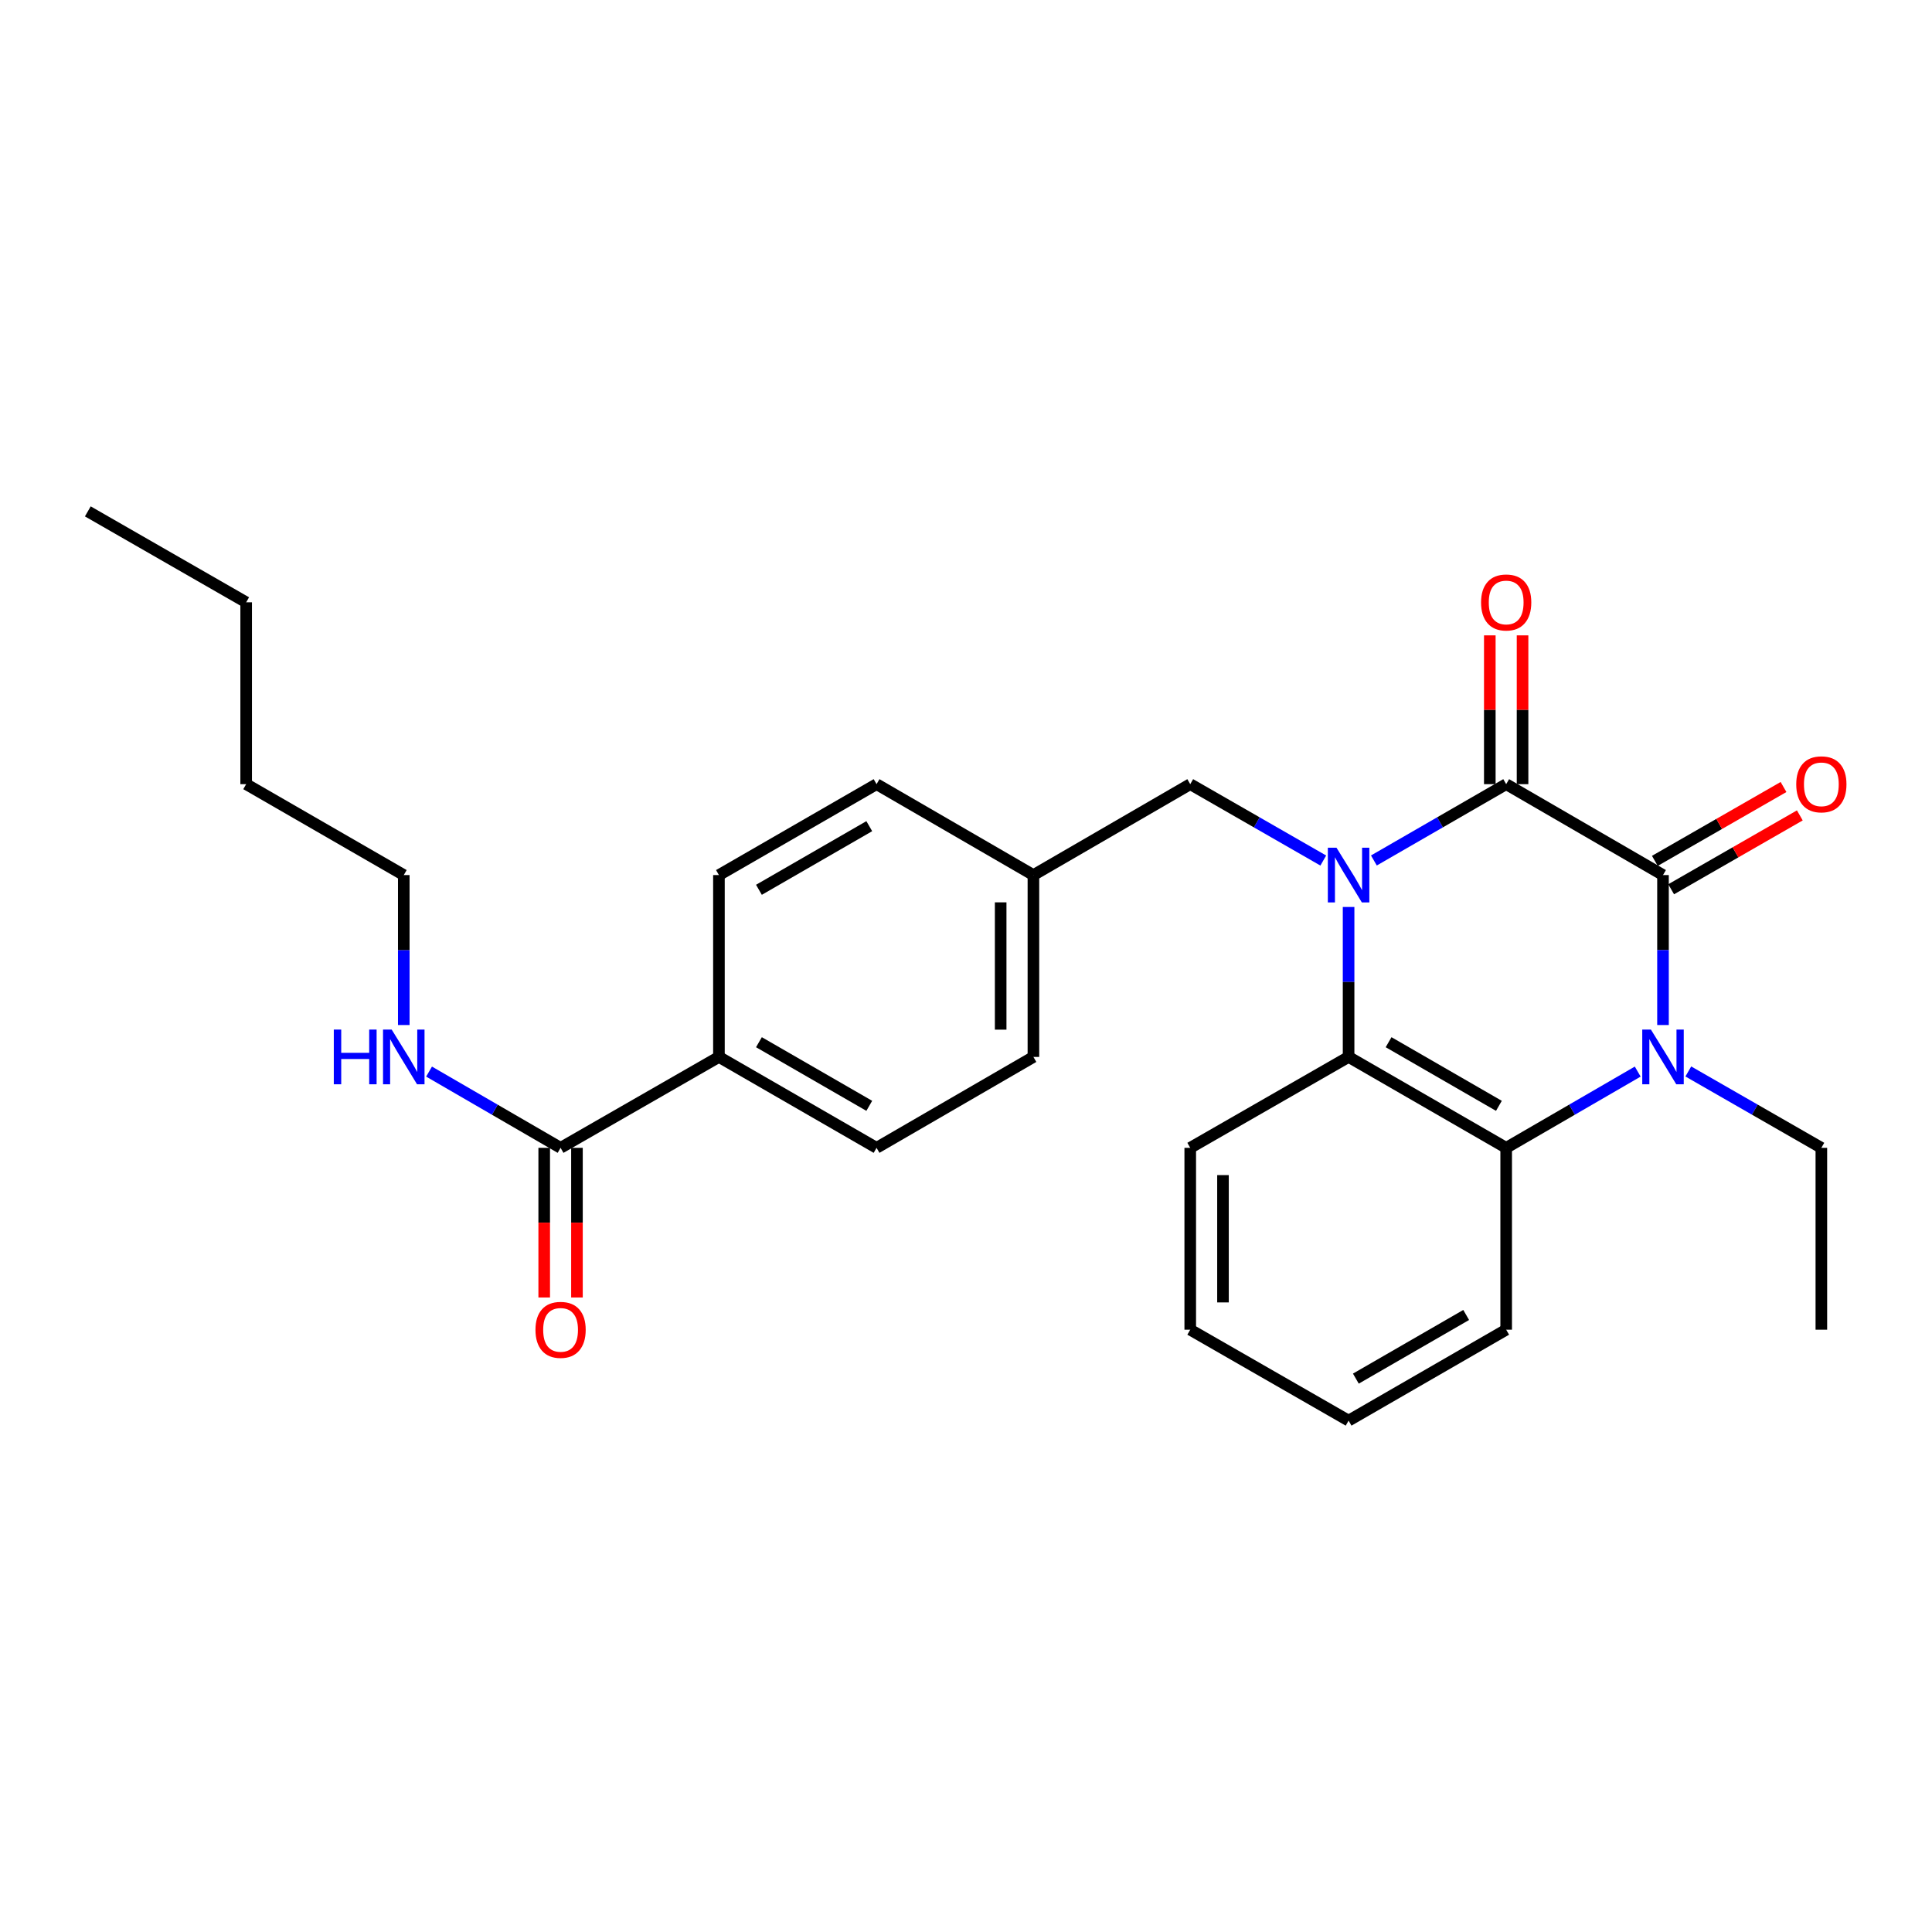 <?xml version='1.0' encoding='iso-8859-1'?>
<svg version='1.1' baseProfile='full'
              xmlns='http://www.w3.org/2000/svg'
                      xmlns:rdkit='http://www.rdkit.org/xml'
                      xmlns:xlink='http://www.w3.org/1999/xlink'
                  xml:space='preserve'
width='1000px' height='1000px' viewBox='0 0 1000 1000'>
<!-- END OF HEADER -->
<rect style='opacity:1.0;fill:#FFFFFF;stroke:none' width='1000' height='1000' x='0' y='0'> </rect>
<path class='bond-0' d='M 711.122,445.382 L 745.359,425.631' style='fill:none;fill-rule:evenodd;stroke:#0000FF;stroke-width:6px;stroke-linecap:butt;stroke-linejoin:miter;stroke-opacity:1' />
<path class='bond-0' d='M 745.359,425.631 L 779.595,405.881' style='fill:none;fill-rule:evenodd;stroke:#000000;stroke-width:6px;stroke-linecap:butt;stroke-linejoin:miter;stroke-opacity:1' />
<path class='bond-3' d='M 698.028,469.449 L 698.028,508.257' style='fill:none;fill-rule:evenodd;stroke:#0000FF;stroke-width:6px;stroke-linecap:butt;stroke-linejoin:miter;stroke-opacity:1' />
<path class='bond-3' d='M 698.028,508.257 L 698.028,547.064' style='fill:none;fill-rule:evenodd;stroke:#000000;stroke-width:6px;stroke-linecap:butt;stroke-linejoin:miter;stroke-opacity:1' />
<path class='bond-6' d='M 684.926,445.413 L 650.496,425.647' style='fill:none;fill-rule:evenodd;stroke:#0000FF;stroke-width:6px;stroke-linecap:butt;stroke-linejoin:miter;stroke-opacity:1' />
<path class='bond-6' d='M 650.496,425.647 L 616.066,405.881' style='fill:none;fill-rule:evenodd;stroke:#000000;stroke-width:6px;stroke-linecap:butt;stroke-linejoin:miter;stroke-opacity:1' />
<path class='bond-1' d='M 779.595,405.881 L 860.767,452.936' style='fill:none;fill-rule:evenodd;stroke:#000000;stroke-width:6px;stroke-linecap:butt;stroke-linejoin:miter;stroke-opacity:1' />
<path class='bond-7' d='M 788.07,405.881 L 788.07,367.373' style='fill:none;fill-rule:evenodd;stroke:#000000;stroke-width:6px;stroke-linecap:butt;stroke-linejoin:miter;stroke-opacity:1' />
<path class='bond-7' d='M 788.07,367.373 L 788.07,328.865' style='fill:none;fill-rule:evenodd;stroke:#FF0000;stroke-width:6px;stroke-linecap:butt;stroke-linejoin:miter;stroke-opacity:1' />
<path class='bond-7' d='M 771.12,405.881 L 771.12,367.373' style='fill:none;fill-rule:evenodd;stroke:#000000;stroke-width:6px;stroke-linecap:butt;stroke-linejoin:miter;stroke-opacity:1' />
<path class='bond-7' d='M 771.12,367.373 L 771.12,328.865' style='fill:none;fill-rule:evenodd;stroke:#FF0000;stroke-width:6px;stroke-linecap:butt;stroke-linejoin:miter;stroke-opacity:1' />
<path class='bond-8' d='M 864.986,460.285 L 898.286,441.168' style='fill:none;fill-rule:evenodd;stroke:#000000;stroke-width:6px;stroke-linecap:butt;stroke-linejoin:miter;stroke-opacity:1' />
<path class='bond-8' d='M 898.286,441.168 L 931.586,422.05' style='fill:none;fill-rule:evenodd;stroke:#FF0000;stroke-width:6px;stroke-linecap:butt;stroke-linejoin:miter;stroke-opacity:1' />
<path class='bond-8' d='M 856.547,445.586 L 889.847,426.468' style='fill:none;fill-rule:evenodd;stroke:#000000;stroke-width:6px;stroke-linecap:butt;stroke-linejoin:miter;stroke-opacity:1' />
<path class='bond-8' d='M 889.847,426.468 L 923.147,407.351' style='fill:none;fill-rule:evenodd;stroke:#FF0000;stroke-width:6px;stroke-linecap:butt;stroke-linejoin:miter;stroke-opacity:1' />
<path class='bond-27' d='M 860.767,452.936 L 860.767,491.743' style='fill:none;fill-rule:evenodd;stroke:#000000;stroke-width:6px;stroke-linecap:butt;stroke-linejoin:miter;stroke-opacity:1' />
<path class='bond-27' d='M 860.767,491.743 L 860.767,530.551' style='fill:none;fill-rule:evenodd;stroke:#0000FF;stroke-width:6px;stroke-linecap:butt;stroke-linejoin:miter;stroke-opacity:1' />
<path class='bond-2' d='M 847.681,554.65 L 813.638,574.385' style='fill:none;fill-rule:evenodd;stroke:#0000FF;stroke-width:6px;stroke-linecap:butt;stroke-linejoin:miter;stroke-opacity:1' />
<path class='bond-2' d='M 813.638,574.385 L 779.595,594.119' style='fill:none;fill-rule:evenodd;stroke:#000000;stroke-width:6px;stroke-linecap:butt;stroke-linejoin:miter;stroke-opacity:1' />
<path class='bond-14' d='M 873.869,554.587 L 908.299,574.353' style='fill:none;fill-rule:evenodd;stroke:#0000FF;stroke-width:6px;stroke-linecap:butt;stroke-linejoin:miter;stroke-opacity:1' />
<path class='bond-14' d='M 908.299,574.353 L 942.729,594.119' style='fill:none;fill-rule:evenodd;stroke:#000000;stroke-width:6px;stroke-linecap:butt;stroke-linejoin:miter;stroke-opacity:1' />
<path class='bond-4' d='M 698.028,547.064 L 779.595,594.119' style='fill:none;fill-rule:evenodd;stroke:#000000;stroke-width:6px;stroke-linecap:butt;stroke-linejoin:miter;stroke-opacity:1' />
<path class='bond-4' d='M 718.733,539.441 L 775.83,572.379' style='fill:none;fill-rule:evenodd;stroke:#000000;stroke-width:6px;stroke-linecap:butt;stroke-linejoin:miter;stroke-opacity:1' />
<path class='bond-18' d='M 698.028,547.064 L 616.066,594.119' style='fill:none;fill-rule:evenodd;stroke:#000000;stroke-width:6px;stroke-linecap:butt;stroke-linejoin:miter;stroke-opacity:1' />
<path class='bond-19' d='M 779.595,594.119 L 779.595,688.248' style='fill:none;fill-rule:evenodd;stroke:#000000;stroke-width:6px;stroke-linecap:butt;stroke-linejoin:miter;stroke-opacity:1' />
<path class='bond-5' d='M 290.156,594.119 L 372.118,547.064' style='fill:none;fill-rule:evenodd;stroke:#000000;stroke-width:6px;stroke-linecap:butt;stroke-linejoin:miter;stroke-opacity:1' />
<path class='bond-10' d='M 281.681,594.119 L 281.681,632.847' style='fill:none;fill-rule:evenodd;stroke:#000000;stroke-width:6px;stroke-linecap:butt;stroke-linejoin:miter;stroke-opacity:1' />
<path class='bond-10' d='M 281.681,632.847 L 281.681,671.575' style='fill:none;fill-rule:evenodd;stroke:#FF0000;stroke-width:6px;stroke-linecap:butt;stroke-linejoin:miter;stroke-opacity:1' />
<path class='bond-10' d='M 298.631,594.119 L 298.631,632.847' style='fill:none;fill-rule:evenodd;stroke:#000000;stroke-width:6px;stroke-linecap:butt;stroke-linejoin:miter;stroke-opacity:1' />
<path class='bond-10' d='M 298.631,632.847 L 298.631,671.575' style='fill:none;fill-rule:evenodd;stroke:#FF0000;stroke-width:6px;stroke-linecap:butt;stroke-linejoin:miter;stroke-opacity:1' />
<path class='bond-11' d='M 290.156,594.119 L 256.117,574.385' style='fill:none;fill-rule:evenodd;stroke:#000000;stroke-width:6px;stroke-linecap:butt;stroke-linejoin:miter;stroke-opacity:1' />
<path class='bond-11' d='M 256.117,574.385 L 222.079,554.651' style='fill:none;fill-rule:evenodd;stroke:#0000FF;stroke-width:6px;stroke-linecap:butt;stroke-linejoin:miter;stroke-opacity:1' />
<path class='bond-15' d='M 616.066,405.881 L 534.894,452.936' style='fill:none;fill-rule:evenodd;stroke:#000000;stroke-width:6px;stroke-linecap:butt;stroke-linejoin:miter;stroke-opacity:1' />
<path class='bond-9' d='M 372.118,547.064 L 453.704,594.119' style='fill:none;fill-rule:evenodd;stroke:#000000;stroke-width:6px;stroke-linecap:butt;stroke-linejoin:miter;stroke-opacity:1' />
<path class='bond-9' d='M 392.824,539.44 L 449.934,572.378' style='fill:none;fill-rule:evenodd;stroke:#000000;stroke-width:6px;stroke-linecap:butt;stroke-linejoin:miter;stroke-opacity:1' />
<path class='bond-28' d='M 372.118,547.064 L 372.118,452.936' style='fill:none;fill-rule:evenodd;stroke:#000000;stroke-width:6px;stroke-linecap:butt;stroke-linejoin:miter;stroke-opacity:1' />
<path class='bond-20' d='M 208.993,530.551 L 208.993,491.743' style='fill:none;fill-rule:evenodd;stroke:#0000FF;stroke-width:6px;stroke-linecap:butt;stroke-linejoin:miter;stroke-opacity:1' />
<path class='bond-20' d='M 208.993,491.743 L 208.993,452.936' style='fill:none;fill-rule:evenodd;stroke:#000000;stroke-width:6px;stroke-linecap:butt;stroke-linejoin:miter;stroke-opacity:1' />
<path class='bond-12' d='M 453.704,594.119 L 534.894,547.064' style='fill:none;fill-rule:evenodd;stroke:#000000;stroke-width:6px;stroke-linecap:butt;stroke-linejoin:miter;stroke-opacity:1' />
<path class='bond-13' d='M 372.118,452.936 L 453.704,405.881' style='fill:none;fill-rule:evenodd;stroke:#000000;stroke-width:6px;stroke-linecap:butt;stroke-linejoin:miter;stroke-opacity:1' />
<path class='bond-13' d='M 392.824,460.56 L 449.934,427.622' style='fill:none;fill-rule:evenodd;stroke:#000000;stroke-width:6px;stroke-linecap:butt;stroke-linejoin:miter;stroke-opacity:1' />
<path class='bond-21' d='M 942.729,594.119 L 942.729,688.248' style='fill:none;fill-rule:evenodd;stroke:#000000;stroke-width:6px;stroke-linecap:butt;stroke-linejoin:miter;stroke-opacity:1' />
<path class='bond-16' d='M 534.894,452.936 L 453.704,405.881' style='fill:none;fill-rule:evenodd;stroke:#000000;stroke-width:6px;stroke-linecap:butt;stroke-linejoin:miter;stroke-opacity:1' />
<path class='bond-17' d='M 534.894,452.936 L 534.894,547.064' style='fill:none;fill-rule:evenodd;stroke:#000000;stroke-width:6px;stroke-linecap:butt;stroke-linejoin:miter;stroke-opacity:1' />
<path class='bond-17' d='M 517.944,467.055 L 517.944,532.945' style='fill:none;fill-rule:evenodd;stroke:#000000;stroke-width:6px;stroke-linecap:butt;stroke-linejoin:miter;stroke-opacity:1' />
<path class='bond-25' d='M 616.066,594.119 L 616.066,688.248' style='fill:none;fill-rule:evenodd;stroke:#000000;stroke-width:6px;stroke-linecap:butt;stroke-linejoin:miter;stroke-opacity:1' />
<path class='bond-25' d='M 633.016,608.239 L 633.016,674.129' style='fill:none;fill-rule:evenodd;stroke:#000000;stroke-width:6px;stroke-linecap:butt;stroke-linejoin:miter;stroke-opacity:1' />
<path class='bond-29' d='M 779.595,688.248 L 698.028,735.313' style='fill:none;fill-rule:evenodd;stroke:#000000;stroke-width:6px;stroke-linecap:butt;stroke-linejoin:miter;stroke-opacity:1' />
<path class='bond-29' d='M 758.889,680.627 L 701.792,713.572' style='fill:none;fill-rule:evenodd;stroke:#000000;stroke-width:6px;stroke-linecap:butt;stroke-linejoin:miter;stroke-opacity:1' />
<path class='bond-22' d='M 208.993,452.936 L 127.417,405.881' style='fill:none;fill-rule:evenodd;stroke:#000000;stroke-width:6px;stroke-linecap:butt;stroke-linejoin:miter;stroke-opacity:1' />
<path class='bond-23' d='M 127.417,405.881 L 127.417,311.752' style='fill:none;fill-rule:evenodd;stroke:#000000;stroke-width:6px;stroke-linecap:butt;stroke-linejoin:miter;stroke-opacity:1' />
<path class='bond-26' d='M 127.417,311.752 L 45.455,264.687' style='fill:none;fill-rule:evenodd;stroke:#000000;stroke-width:6px;stroke-linecap:butt;stroke-linejoin:miter;stroke-opacity:1' />
<path class='bond-24' d='M 698.028,735.313 L 616.066,688.248' style='fill:none;fill-rule:evenodd;stroke:#000000;stroke-width:6px;stroke-linecap:butt;stroke-linejoin:miter;stroke-opacity:1' />
<path  class='atom-0' d='M 691.768 438.776
L 701.048 453.776
Q 701.968 455.256, 703.448 457.936
Q 704.928 460.616, 705.008 460.776
L 705.008 438.776
L 708.768 438.776
L 708.768 467.096
L 704.888 467.096
L 694.928 450.696
Q 693.768 448.776, 692.528 446.576
Q 691.328 444.376, 690.968 443.696
L 690.968 467.096
L 687.288 467.096
L 687.288 438.776
L 691.768 438.776
' fill='#0000FF'/>
<path  class='atom-3' d='M 854.507 532.904
L 863.787 547.904
Q 864.707 549.384, 866.187 552.064
Q 867.667 554.744, 867.747 554.904
L 867.747 532.904
L 871.507 532.904
L 871.507 561.224
L 867.627 561.224
L 857.667 544.824
Q 856.507 542.904, 855.267 540.704
Q 854.067 538.504, 853.707 537.824
L 853.707 561.224
L 850.027 561.224
L 850.027 532.904
L 854.507 532.904
' fill='#0000FF'/>
<path  class='atom-8' d='M 766.595 311.832
Q 766.595 305.032, 769.955 301.232
Q 773.315 297.432, 779.595 297.432
Q 785.875 297.432, 789.235 301.232
Q 792.595 305.032, 792.595 311.832
Q 792.595 318.712, 789.195 322.632
Q 785.795 326.512, 779.595 326.512
Q 773.355 326.512, 769.955 322.632
Q 766.595 318.752, 766.595 311.832
M 779.595 323.312
Q 783.915 323.312, 786.235 320.432
Q 788.595 317.512, 788.595 311.832
Q 788.595 306.272, 786.235 303.472
Q 783.915 300.632, 779.595 300.632
Q 775.275 300.632, 772.915 303.432
Q 770.595 306.232, 770.595 311.832
Q 770.595 317.552, 772.915 320.432
Q 775.275 323.312, 779.595 323.312
' fill='#FF0000'/>
<path  class='atom-9' d='M 929.729 405.961
Q 929.729 399.161, 933.089 395.361
Q 936.449 391.561, 942.729 391.561
Q 949.009 391.561, 952.369 395.361
Q 955.729 399.161, 955.729 405.961
Q 955.729 412.841, 952.329 416.761
Q 948.929 420.641, 942.729 420.641
Q 936.489 420.641, 933.089 416.761
Q 929.729 412.881, 929.729 405.961
M 942.729 417.441
Q 947.049 417.441, 949.369 414.561
Q 951.729 411.641, 951.729 405.961
Q 951.729 400.401, 949.369 397.601
Q 947.049 394.761, 942.729 394.761
Q 938.409 394.761, 936.049 397.561
Q 933.729 400.361, 933.729 405.961
Q 933.729 411.681, 936.049 414.561
Q 938.409 417.441, 942.729 417.441
' fill='#FF0000'/>
<path  class='atom-11' d='M 277.156 688.328
Q 277.156 681.528, 280.516 677.728
Q 283.876 673.928, 290.156 673.928
Q 296.436 673.928, 299.796 677.728
Q 303.156 681.528, 303.156 688.328
Q 303.156 695.208, 299.756 699.128
Q 296.356 703.008, 290.156 703.008
Q 283.916 703.008, 280.516 699.128
Q 277.156 695.248, 277.156 688.328
M 290.156 699.808
Q 294.476 699.808, 296.796 696.928
Q 299.156 694.008, 299.156 688.328
Q 299.156 682.768, 296.796 679.968
Q 294.476 677.128, 290.156 677.128
Q 285.836 677.128, 283.476 679.928
Q 281.156 682.728, 281.156 688.328
Q 281.156 694.048, 283.476 696.928
Q 285.836 699.808, 290.156 699.808
' fill='#FF0000'/>
<path  class='atom-12' d='M 172.773 532.904
L 176.613 532.904
L 176.613 544.944
L 191.093 544.944
L 191.093 532.904
L 194.933 532.904
L 194.933 561.224
L 191.093 561.224
L 191.093 548.144
L 176.613 548.144
L 176.613 561.224
L 172.773 561.224
L 172.773 532.904
' fill='#0000FF'/>
<path  class='atom-12' d='M 202.733 532.904
L 212.013 547.904
Q 212.933 549.384, 214.413 552.064
Q 215.893 554.744, 215.973 554.904
L 215.973 532.904
L 219.733 532.904
L 219.733 561.224
L 215.853 561.224
L 205.893 544.824
Q 204.733 542.904, 203.493 540.704
Q 202.293 538.504, 201.933 537.824
L 201.933 561.224
L 198.253 561.224
L 198.253 532.904
L 202.733 532.904
' fill='#0000FF'/>
</svg>

